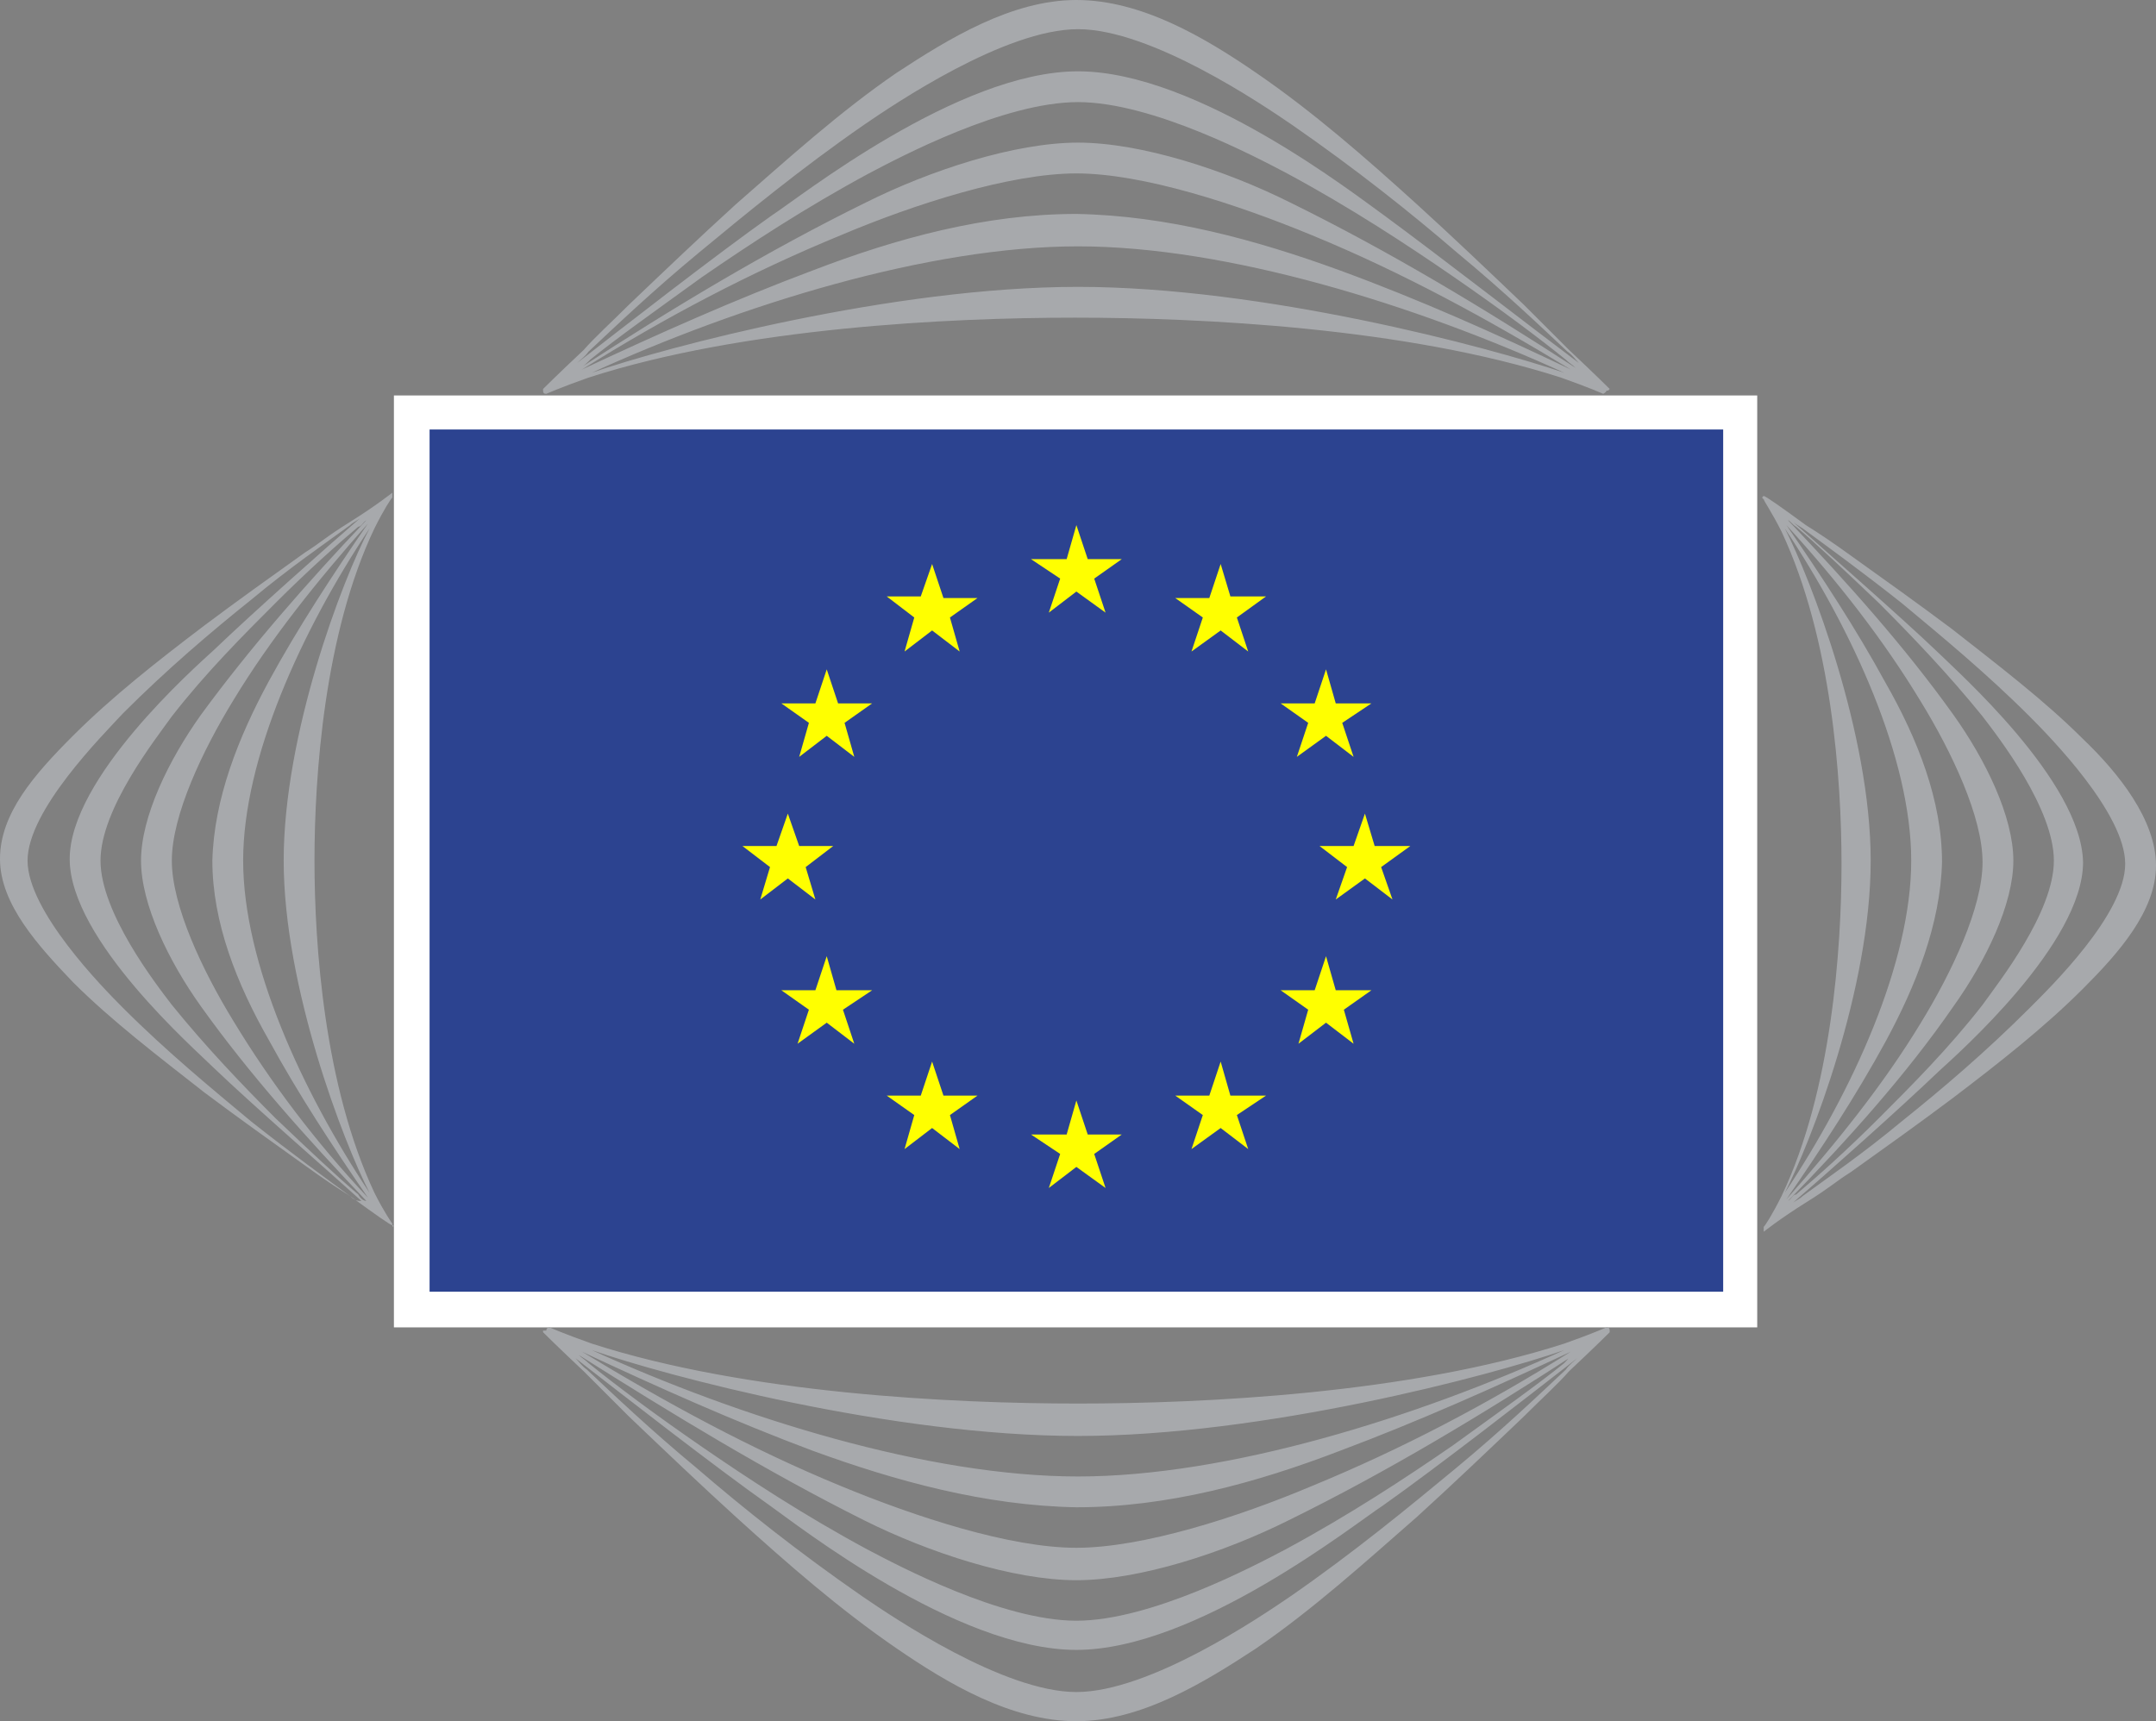 <?xml version="1.0" encoding="UTF-8"?>
<svg xmlns="http://www.w3.org/2000/svg" version="1.1" x="0" y="0" width="133" height="106.2" viewBox="28.7 0 133 106.2">
  <rect x="28.7" y="0" width="133" height="106.2" fill="#808080" stroke="none"/>
  <g>
    <rect x="53" y="24.4" width="84.1" height="57.5" style="fill: #fff;"/>
    <rect x="55.2" y="26.5" width="79.8" height="53.2" style="fill: #2c4390;"/>
    <path d="M95.1,32.4l.7,2.1h2.1l-1.7,1.2.7,2.1-1.8-1.3-1.7,1.3.7-2.1-1.8-1.2h2.2l.6-2.1h0ZM95.1,67.9l.7,2.1h2.1l-1.7,1.2.7,2.1-1.8-1.3-1.7,1.3.7-2.1-1.8-1.2h2.2l.6-2.1h0ZM86.2,34.8l.7,2.1h2.1c0,0-1.7,1.2-1.7,1.2l.6,2.1-1.7-1.3-1.7,1.3.6-2.1-1.7-1.3h2.1c0,0,.7-2,.7-2ZM79.7,41.3l.7,2.1h2.1l-1.7,1.2.6,2.1-1.7-1.3-1.7,1.3.6-2.1-1.7-1.2h2.1l.7-2.1ZM77.3,50.2l.7,2h2.1l-1.7,1.3.6,2-1.7-1.3-1.7,1.3.6-2-1.7-1.3h2.1l.7-2ZM79.7,59l.6,2.1h2.2l-1.8,1.2.7,2.1-1.7-1.3-1.8,1.3.7-2.1-1.7-1.2h2.1l.7-2.1h0ZM86.2,65.5l.7,2.1h2.1l-1.7,1.2.6,2.1-1.7-1.3-1.7,1.3.6-2.1-1.7-1.2h2.1l.7-2.1ZM104,34.8l-.7,2.1h-2.1c0,0,1.7,1.2,1.7,1.2l-.7,2.1,1.8-1.3,1.7,1.3-.7-2.1,1.8-1.3h-2.2c0,0-.6-2-.6-2h0ZM110.5,41.3l-.7,2.1h-2.1l1.7,1.2-.7,2.1,1.8-1.3,1.7,1.3-.7-2.1,1.8-1.2h-2.2l-.6-2.1h0ZM112.9,50.2l-.7,2h-2.1l1.7,1.3-.7,2,1.8-1.3,1.7,1.3-.7-2,1.8-1.3h-2.2l-.6-2h0ZM110.5,59l-.7,2.1h-2.1l1.7,1.2-.6,2.1,1.7-1.3,1.7,1.3-.6-2.1,1.7-1.2h-2.2s-.6-2.1-.6-2.1ZM104,65.5l-.7,2.1h-2.1l1.7,1.2-.7,2.1,1.8-1.3,1.7,1.3-.7-2.1,1.8-1.2h-2.2l-.6-2.1h0Z" style="fill: #ff0;"/>
  </g>
  <path class="adjustable-path" d="M128,24h0s-.9-.9-2.5-2.4c-.8-.8-1.7-1.7-2.8-2.8-2.2-2.1-4.4-4.2-6.6-6.2-3.2-2.9-6.4-5.7-9.9-8.1C103,2.3,99.1,0,95.1,0s-7.9,2.4-11.1,4.5c-3.5,2.4-6.7,5.3-9.9,8.1-2.2,2-4.4,4.1-6.6,6.2-1.1,1.1-2.1,2-2.8,2.8-1.6,1.5-2.5,2.4-2.5,2.4h0c0,.2,0,.3.2.3h0s.9-.4,2.6-1c9.6-3.1,22.3-3.7,30-3.7s20.4.6,30,3.7c1.7.6,2.6,1,2.6,1h0s.2-.1.2-.2c.1,0,.2,0,0,0h.1ZM95.2,17.7c-11.4,0-25.4,3.7-30,5.3,9.2-4.2,20.8-7.8,30-7.8s20.8,3.6,30,7.8c-4.7-1.6-18.6-5.3-30-5.3ZM111.4,16.7c-5.2-1.9-10.7-3.4-16.3-3.5-5.6,0-11.1,1.5-16.3,3.5-4.8,1.8-9.5,3.9-14.2,6.1,5.1-3.2,10.4-6,16-8.3,4.5-1.9,10.4-3.8,14.5-3.8s9.9,1.9,14.5,3.8c5.6,2.3,10.9,5.2,16,8.3-4.6-2.2-9.3-4.3-14.2-6.1ZM108.3,12.5c-4-2-9.2-3.7-13.1-3.7s-9.1,1.7-13.1,3.7c-6.1,3-11.9,6.5-17.6,10.2.2-.1.4-.3.6-.5,1.6-1.3,4-3,6.9-5.1,2.9-2,6.4-4.3,10.3-6.4,1.9-1,8.3-4.4,12.9-4.4s11,3.4,12.9,4.4c3.9,2.1,7.4,4.4,10.3,6.4s5.3,3.8,6.9,5.1c.2.2.4.3.6.5-5.7-3.7-11.5-7.2-17.6-10.2h0ZM114.1,13.3c-1.7-1.2-11.5-8.9-18.9-8.9s-17.2,7.8-18.9,8.9c-3.4,2.4-9.3,7-12,9.1.2-.2.5-.4.7-.7,1.6-1.5,3.9-3.7,6.8-6.1s6.3-5.2,10.2-7.9c1.9-1.3,8.7-5.9,13.2-5.9s11.3,4.6,13.2,5.9c3.9,2.7,7.3,5.4,10.2,7.9,2.9,2.4,5.2,4.6,6.8,6.1.3.2.5.5.7.7-2.8-2.1-8.6-6.6-12-9.1h0ZM52.9,75.5s-.5-.7-1.1-1.9c-3.1-6.6-3.7-15.3-3.7-20.5s.6-14,3.7-20.5c.6-1.2,1-1.8,1.1-1.9h0v-.3h0s-1,.8-2.6,1.8c-1.6,1-1.7,1.2-2.8,1.9-2.1,1.5-4.2,3-6.2,4.5-2.9,2.2-5.7,4.4-8.1,6.8s-4.5,4.8-4.5,7.6,2.4,5.4,4.5,7.6c2.4,2.4,5.3,4.6,8.1,6.8,2,1.5,4.1,3,6.2,4.5,1.1.8,2,1.4,2.8,1.9,1.5,1.1,2.5,1.8,2.6,1.8h0c0,.2.2,0,0,0,0,0,0,0,0,0h0ZM50.3,73.8c-1.5-1.1-3.7-2.7-6.1-4.6-2.4-2-5.2-4.3-7.9-7-1.3-1.3-5.9-6-5.9-9.1s4.6-7.7,5.9-9.1c2.7-2.7,5.4-5,7.9-7,2.4-2,4.6-3.5,6.1-4.6.2-.2.5-.3.7-.5-2.2,1.9-6.7,5.9-9.1,8.2-1.2,1.1-8.9,7.9-8.9,12.9,0,5,7.8,11.8,8.9,12.9,2.4,2.3,7,6.3,9.1,8.2-.2,0-.4,0-.7-.3ZM50.8,73.7c-1.3-1.1-3-2.7-5.1-4.7-2-2-4.3-4.4-6.4-7-1-1.3-4.4-5.7-4.4-8.9s3.4-7.5,4.4-8.9c2.1-2.7,4.4-5,6.4-7s3.8-3.6,5.1-4.7c.2,0,.3-.3.5-.4-3.7,3.9-7.2,7.9-10.2,12-2,2.8-3.7,6.3-3.7,9s1.7,6.2,3.7,9c3,4.2,6.5,8.1,10.2,12-.2,0-.4-.2-.5-.4ZM43.1,63c-1.9-3.1-3.8-7.1-3.8-9.9s1.9-6.8,3.8-9.9c2.3-3.8,5.2-7.4,8.3-10.9-2.2,3.2-4.3,6.4-6.1,9.7-1.9,3.5-3.4,7.3-3.5,11.1,0,3.8,1.5,7.6,3.5,11.1,1.8,3.3,3.9,6.5,6.1,9.7-3.2-3.4-6-7.1-8.3-10.9ZM43.7,53.1c0-6.3,3.6-14.2,7.8-20.5-1.7,3.2-5.3,12.7-5.3,20.5s3.7,17.4,5.3,20.5c-4.2-6.3-7.8-14.2-7.8-20.5ZM62.2,82.2h0s.9.9,2.5,2.4l2.8,2.8c2.2,2.1,4.4,4.2,6.6,6.2,3.2,2.9,6.4,5.7,9.9,8.1,3.2,2.2,7.1,4.5,11.1,4.5s7.9-2.4,11.1-4.5c3.5-2.4,6.7-5.3,9.9-8.1,2.2-2,4.4-4.1,6.6-6.2,1.1-1.1,2.1-2,2.8-2.8,1.6-1.5,2.5-2.4,2.5-2.4h0c0-.2,0-.3-.2-.3h0s-.9.4-2.6,1c-9.6,3.1-22.3,3.7-30,3.7s-20.4-.6-30-3.7c-1.7-.6-2.6-1-2.6-1h0s-.2,0-.2.2h-.2ZM95.2,88.6c11.4,0,25.4-3.7,30-5.3-9.2,4.2-20.8,7.8-30,7.8s-20.8-3.6-30-7.8c4.6,1.6,18.5,5.3,30,5.3ZM78.8,89.5c5.2,1.9,10.7,3.4,16.3,3.5,5.6,0,11.1-1.5,16.3-3.5,4.8-1.8,9.5-3.9,14.2-6.1-5.1,3.2-10.4,6-16,8.3-4.5,1.9-10.4,3.8-14.5,3.8s-9.9-1.9-14.5-3.8c-5.6-2.3-10.9-5.2-16-8.3,4.7,2.2,9.4,4.3,14.2,6.1ZM82,93.8c4,2,9.2,3.7,13.1,3.7s9.1-1.7,13.1-3.7c6.1-3,11.9-6.5,17.6-10.2-.2,0-.4.3-.6.5-1.6,1.3-4,3-6.9,5.1-2.9,2-6.4,4.3-10.3,6.4-1.9,1-8.3,4.4-12.9,4.4s-11-3.4-12.9-4.4c-3.9-2.1-7.4-4.4-10.3-6.4s-5.3-3.8-6.9-5.1c-.2-.2-.4-.3-.6-.5,5.7,3.6,11.6,7.2,17.6,10.2h0ZM76.2,92.9c1.7,1.2,11.5,8.9,18.9,8.9s17.2-7.8,18.9-8.9c3.4-2.4,9.3-7,12-9.1-.2.2-.5.4-.7.7-1.6,1.5-3.9,3.7-6.8,6.1s-6.3,5.2-10.2,7.9c-1.9,1.3-8.7,5.9-13.2,5.9s-11.3-4.6-13.2-5.9c-3.9-2.7-7.3-5.4-10.2-7.9-2.9-2.4-5.2-4.6-6.8-6.1-.3-.2-.5-.5-.7-.7,2.7,2.1,8.6,6.7,12,9.1h0ZM157.2,45.6c-2.4-2.4-5.3-4.6-8.1-6.8-2-1.5-4.1-3-6.2-4.5-1.1-.8-2-1.4-2.8-1.9-1.5-1.1-2.5-1.8-2.6-1.8h0s-.2.1,0,.2h0c0,.1.5.8,1.1,2,3.1,6.6,3.7,15.3,3.7,20.5s-.6,14-3.7,20.5c-.6,1.2-1,1.8-1.1,1.9h0v.3h0s1-.8,2.6-1.8,1.7-1.2,2.8-1.9c2.1-1.5,4.2-3,6.2-4.5,2.9-2.2,5.7-4.4,8.1-6.8,2.2-2.2,4.5-4.8,4.5-7.6s-2.3-5.7-4.5-7.8ZM144.1,53.1c0-7.8-3.7-17.4-5.3-20.5,4.2,6.3,7.8,14.2,7.8,20.5s-3.6,14.2-7.8,20.5c1.6-3.1,5.3-12.6,5.3-20.5ZM145,64.3c1.9-3.5,3.4-7.3,3.5-11.1,0-3.8-1.5-7.6-3.5-11.1-1.8-3.3-3.9-6.5-6.1-9.7,3.2,3.5,6,7.1,8.3,10.9,1.9,3.1,3.8,7.1,3.8,9.9s-1.9,6.8-3.8,9.9c-2.3,3.8-5.2,7.4-8.3,10.9,2.2-3.2,4.3-6.4,6.1-9.7ZM149.2,62.1c2-2.8,3.7-6.3,3.7-9s-1.7-6.2-3.7-9c-3-4.2-6.5-8.1-10.2-12,.1,0,.3.3.5.4,1.3,1.1,3,2.7,5.1,4.7,2,2,4.3,4.4,6.4,7,1,1.3,4.4,5.7,4.4,8.9s-3.4,7.5-4.4,8.9c-2.1,2.7-4.4,5-6.4,7s-3.8,3.6-5.1,4.7c-.2,0-.3.3-.5.4,3.7-3.8,7.3-7.8,10.2-12ZM153.9,62.2c-2.7,2.7-5.4,5-7.9,7-2.4,2-4.6,3.5-6.1,4.6-.2.2-.5.3-.7.5,2.2-1.9,6.7-5.9,9.1-8.2,1.2-1.1,8.9-7.9,8.9-12.9-.1-5-7.8-11.8-8.9-12.9-2.4-2.3-7-6.3-9.1-8.2.2.2.4.3.7.5,1.5,1.1,3.7,2.7,6.1,4.6,2.4,2,5.2,4.3,7.9,7,1.3,1.3,5.9,6,5.9,9.1s-4.6,7.6-5.9,8.9Z" style="fill: #a7a9ac;"/>
</svg>
